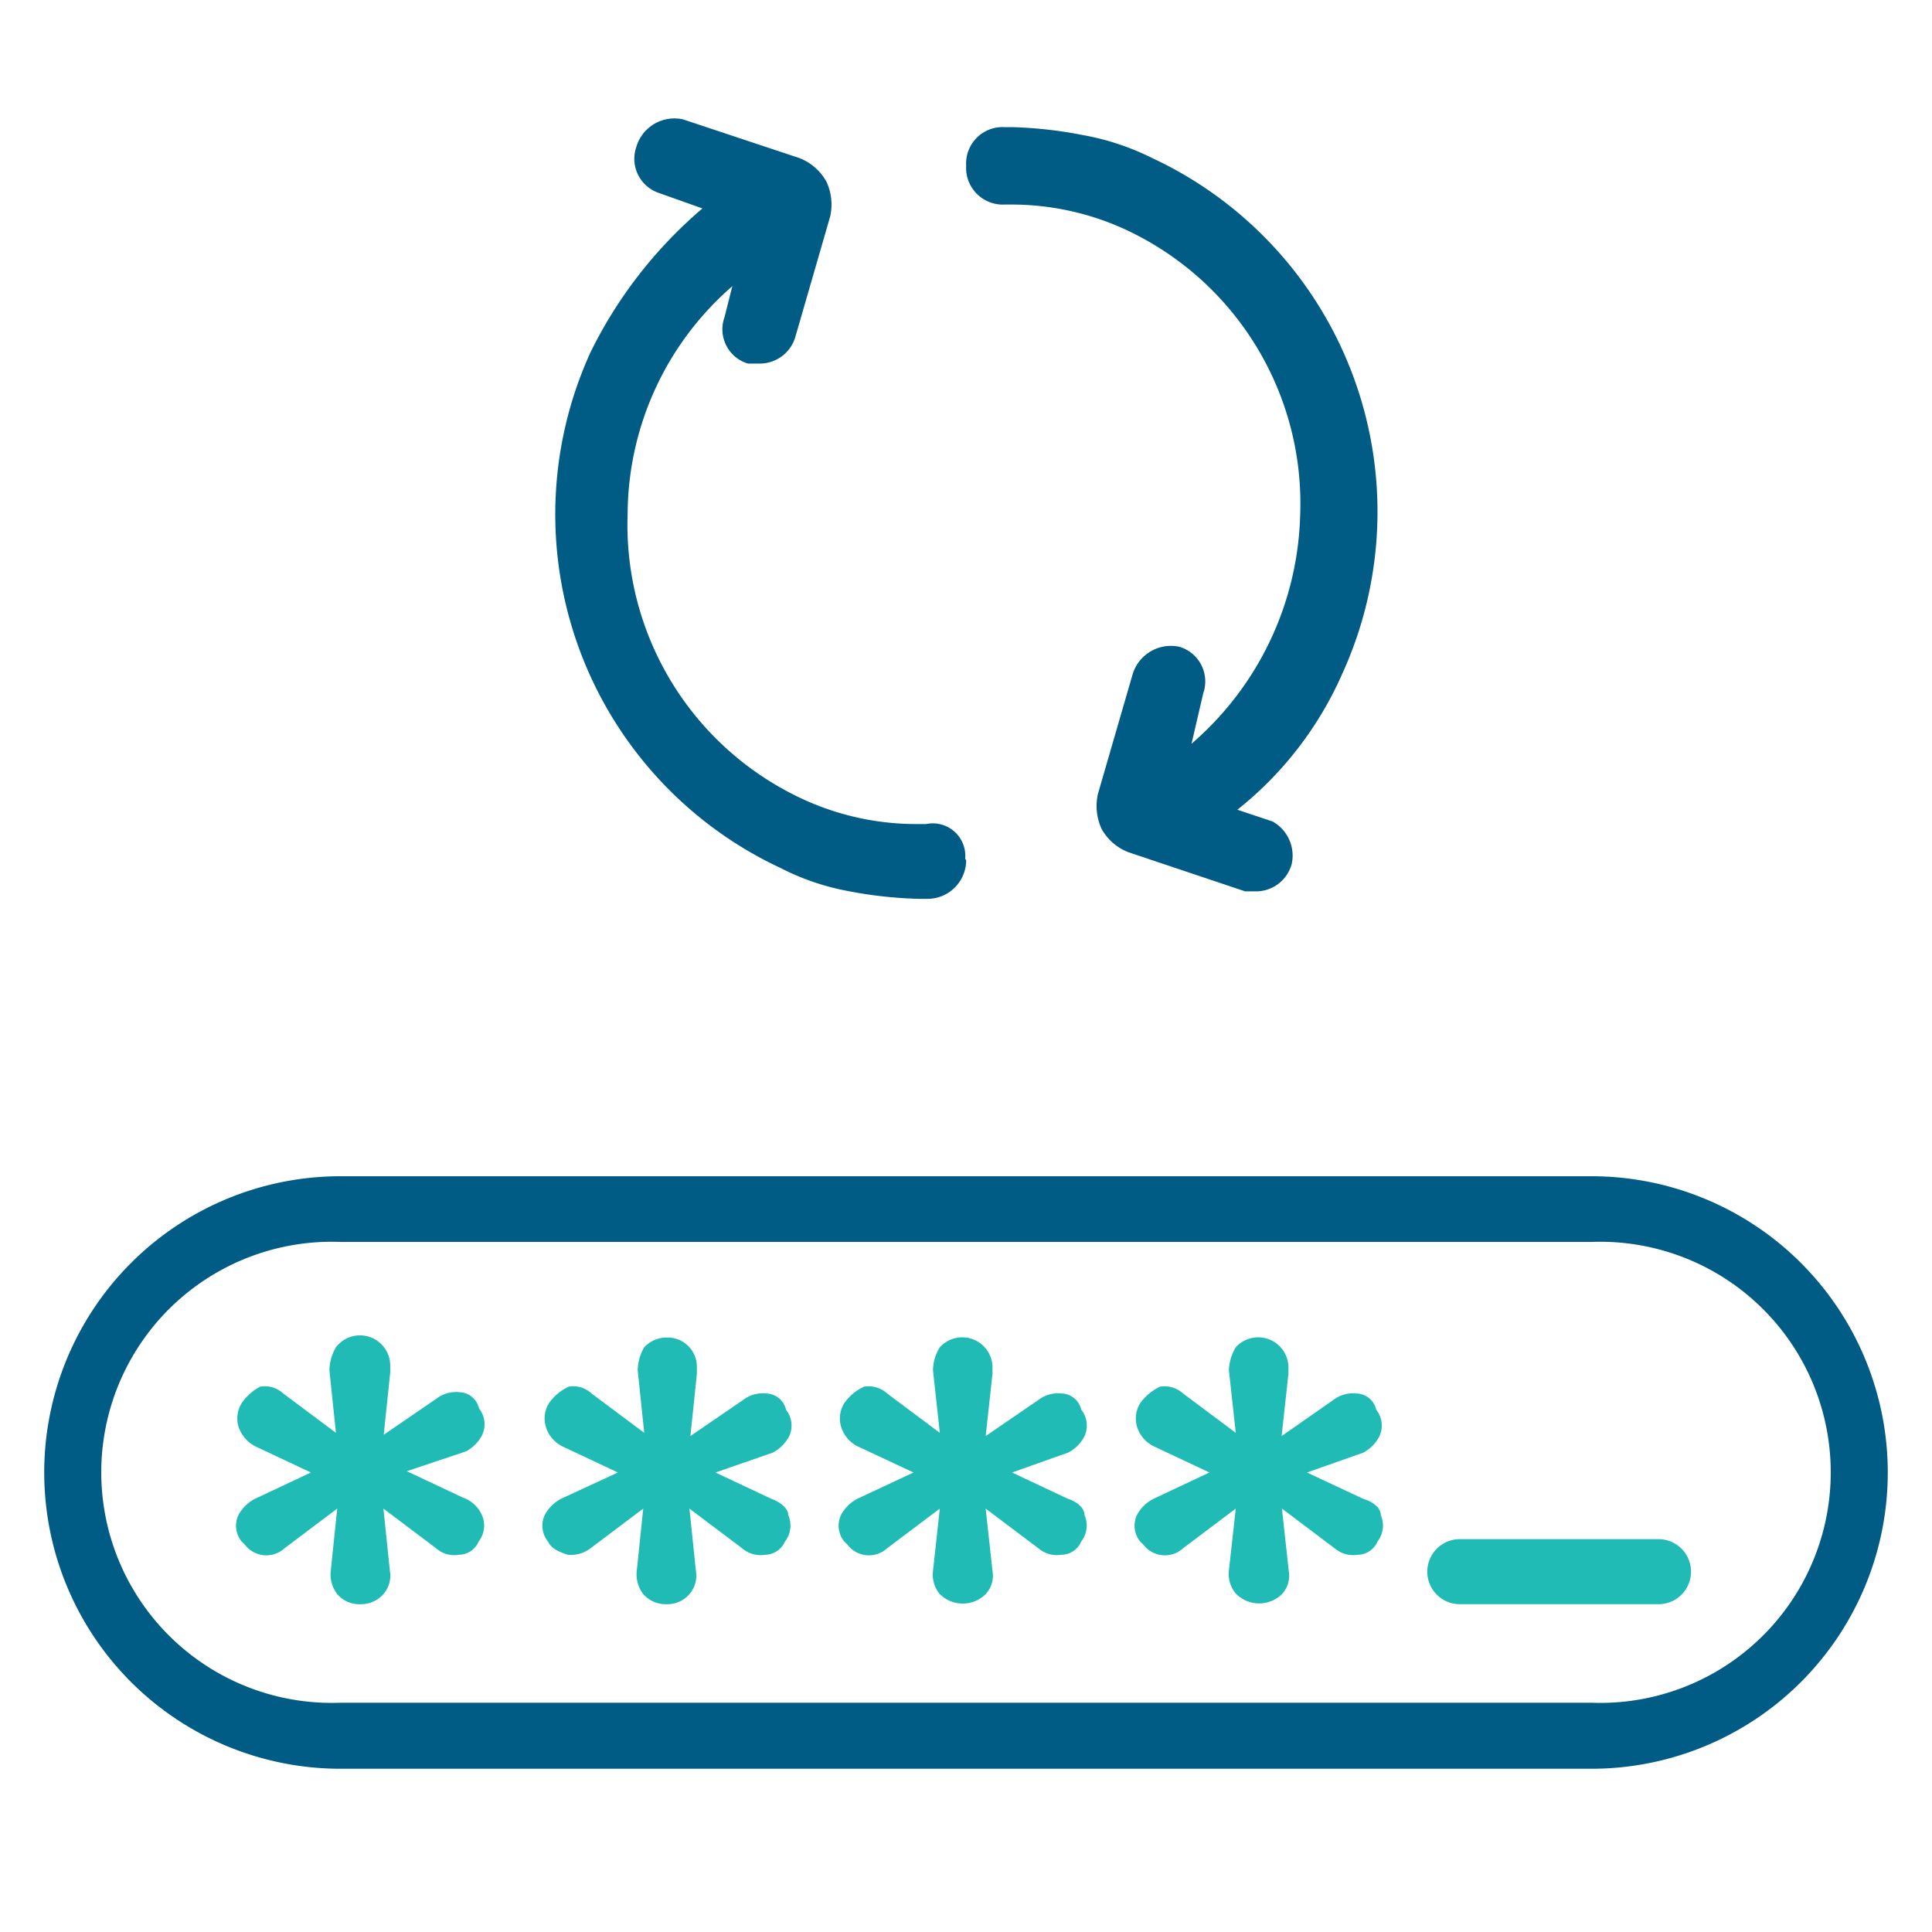 <svg id="Layer_1" data-name="Layer 1" xmlns="http://www.w3.org/2000/svg" viewBox="0 0 59.41 59.41"><defs><style>.cls-1{fill:#005b85;}.cls-2{fill:#1fbbb4;}</style></defs><path class="cls-1" d="M39.72,26.57a1.14,1.14,0,0,1-1.07.84h-.36l-3.58-1.2a1.61,1.61,0,0,1-.83-.71,1.69,1.69,0,0,1-.12-1.08l1.07-3.69a1.23,1.23,0,0,1,1.44-.84A1.11,1.11,0,0,1,37,21.32l-.36,1.55a9.61,9.61,0,0,0,3.34-7A9.29,9.29,0,0,0,34.48,7a8.4,8.4,0,0,0-3.34-.71H30.9a1.13,1.13,0,0,1-1.19-1.2A1.12,1.12,0,0,1,30.9,3.91h.24a13,13,0,0,1,2.14.24,7.86,7.86,0,0,1,2.15.71,12,12,0,0,1,5.84,15.87,11,11,0,0,1-3.22,4.17l1.08.36a1.2,1.2,0,0,1,.59,1.31Z"/><path class="cls-1" d="M29.71,26.45a1.19,1.19,0,0,1-1.2,1.19h-.24a13,13,0,0,1-2.14-.23A7.57,7.57,0,0,1,24,26.69a12,12,0,0,1-5.84-15.86A13.78,13.78,0,0,1,21.6,6.41l-1.32-.47a1.11,1.11,0,0,1-.71-1.43A1.22,1.22,0,0,1,21,3.67l3.58,1.19a1.63,1.63,0,0,1,.83.72,1.66,1.66,0,0,1,.12,1.07l-1.07,3.7a1.14,1.14,0,0,1-1.08.83H23a1.1,1.1,0,0,1-.72-1.43l.24-.95a9.32,9.32,0,0,0-3.22,7,9.29,9.29,0,0,0,5.49,8.82,8.33,8.33,0,0,0,3.33.72h.36a1,1,0,0,1,1.2,1.07Z"/><path class="cls-2" d="M14.82,46.59a.8.8,0,0,1-.1.81.67.67,0,0,1-.61.41.84.84,0,0,1-.7-.2l-1.62-1.22.2,1.92a.86.86,0,0,1-.2.71.92.92,0,0,1-.71.31.89.89,0,0,1-.71-.31,1,1,0,0,1-.2-.71l.2-1.92L8.75,47.61a.83.83,0,0,1-1.22-.11l-.1-.1a.77.77,0,0,1-.1-.81,1.23,1.23,0,0,1,.51-.5l1.72-.81-1.72-.81a1.06,1.06,0,0,1-.51-.61.9.9,0,0,1,.1-.71A1.61,1.61,0,0,1,8,42.64a.84.84,0,0,1,.71.21l1.62,1.21-.2-1.92a1.45,1.45,0,0,1,.2-.71A.93.93,0,0,1,12,42v.2l-.2,1.92,1.62-1.11a1,1,0,0,1,.7-.2.64.64,0,0,1,.61.5.78.78,0,0,1,.1.81,1.17,1.17,0,0,1-.5.51l-1.82.61,1.72.81A1,1,0,0,1,14.82,46.59Z"/><path class="cls-2" d="M24.24,46.59a.8.8,0,0,1-.1.81.68.68,0,0,1-.61.41.87.87,0,0,1-.71-.2L21.2,46.39l.2,1.92a.86.86,0,0,1-.2.71.89.89,0,0,1-.71.31.92.92,0,0,1-.71-.31,1,1,0,0,1-.2-.71l.2-1.92-1.62,1.22a1,1,0,0,1-.7.2c-.31-.1-.51-.2-.61-.41a.77.77,0,0,1-.1-.81,1.21,1.21,0,0,1,.5-.5L19,45.28l-1.72-.81a1,1,0,0,1-.5-.61.9.9,0,0,1,.1-.71,1.53,1.53,0,0,1,.61-.51.82.82,0,0,1,.7.21l1.62,1.21-.2-1.92a1.45,1.45,0,0,1,.2-.71.94.94,0,0,1,.71-.3.9.9,0,0,1,.91.91v.2l-.2,1.92,1.62-1.11a1,1,0,0,1,.71-.2.64.64,0,0,1,.61.5.78.78,0,0,1,.1.81,1.2,1.2,0,0,1-.51.51L22,45.28l1.72.81C24,46.19,24.24,46.39,24.24,46.59Z"/><path class="cls-2" d="M33.35,46.59a.8.8,0,0,1-.1.81.67.67,0,0,1-.61.41.88.88,0,0,1-.71-.2l-1.62-1.22.21,1.92a.83.83,0,0,1-.21.71,1,1,0,0,1-1.41,0,.93.93,0,0,1-.21-.71l.21-1.92-1.62,1.22a.83.83,0,0,1-1.22-.11l-.1-.1a.77.77,0,0,1-.1-.81,1.21,1.21,0,0,1,.5-.5l1.73-.81-1.73-.81a1,1,0,0,1-.5-.61.9.9,0,0,1,.1-.71,1.53,1.53,0,0,1,.61-.51.85.85,0,0,1,.71.21l1.62,1.21-.21-1.92a1.36,1.36,0,0,1,.21-.71.93.93,0,0,1,1.62.61v.2l-.21,1.92,1.62-1.11a1,1,0,0,1,.71-.2.64.64,0,0,1,.61.5.78.78,0,0,1,.1.81,1.14,1.14,0,0,1-.51.51l-1.72.61,1.72.81C33.15,46.19,33.35,46.39,33.35,46.59Z"/><path class="cls-2" d="M42.46,46.59a.8.8,0,0,1-.1.81.67.67,0,0,1-.61.41.88.88,0,0,1-.71-.2l-1.62-1.22.21,1.92a.83.83,0,0,1-.21.71A1,1,0,0,1,38,49a.93.93,0,0,1-.21-.71L38,46.39l-1.62,1.22a.83.83,0,0,1-1.22-.11l-.1-.1a.77.77,0,0,1-.1-.81,1.17,1.17,0,0,1,.51-.5l1.72-.81-1.72-.81a1,1,0,0,1-.51-.61.9.9,0,0,1,.1-.71,1.61,1.61,0,0,1,.61-.51.85.85,0,0,1,.71.21L38,44.06l-.21-1.92a1.45,1.45,0,0,1,.21-.71.93.93,0,0,1,1.62.61v.2l-.21,1.92L41,43.05a1,1,0,0,1,.71-.2.64.64,0,0,1,.61.5.78.78,0,0,1,.1.81,1.17,1.17,0,0,1-.5.51l-1.73.61,1.73.81C42.26,46.19,42.46,46.39,42.46,46.59Z"/><path class="cls-2" d="M51,49.33H44.89a1,1,0,0,1,0-2H51a1,1,0,0,1,0,2Z"/><path class="cls-1" d="M48.94,54.39H10.47a9.11,9.11,0,0,1,0-18.22H48.94a9.11,9.11,0,0,1,0,18.22ZM10.47,38.19a7.09,7.09,0,1,0,0,14.17H48.94a7.09,7.09,0,1,0,0-14.17Z"/></svg>